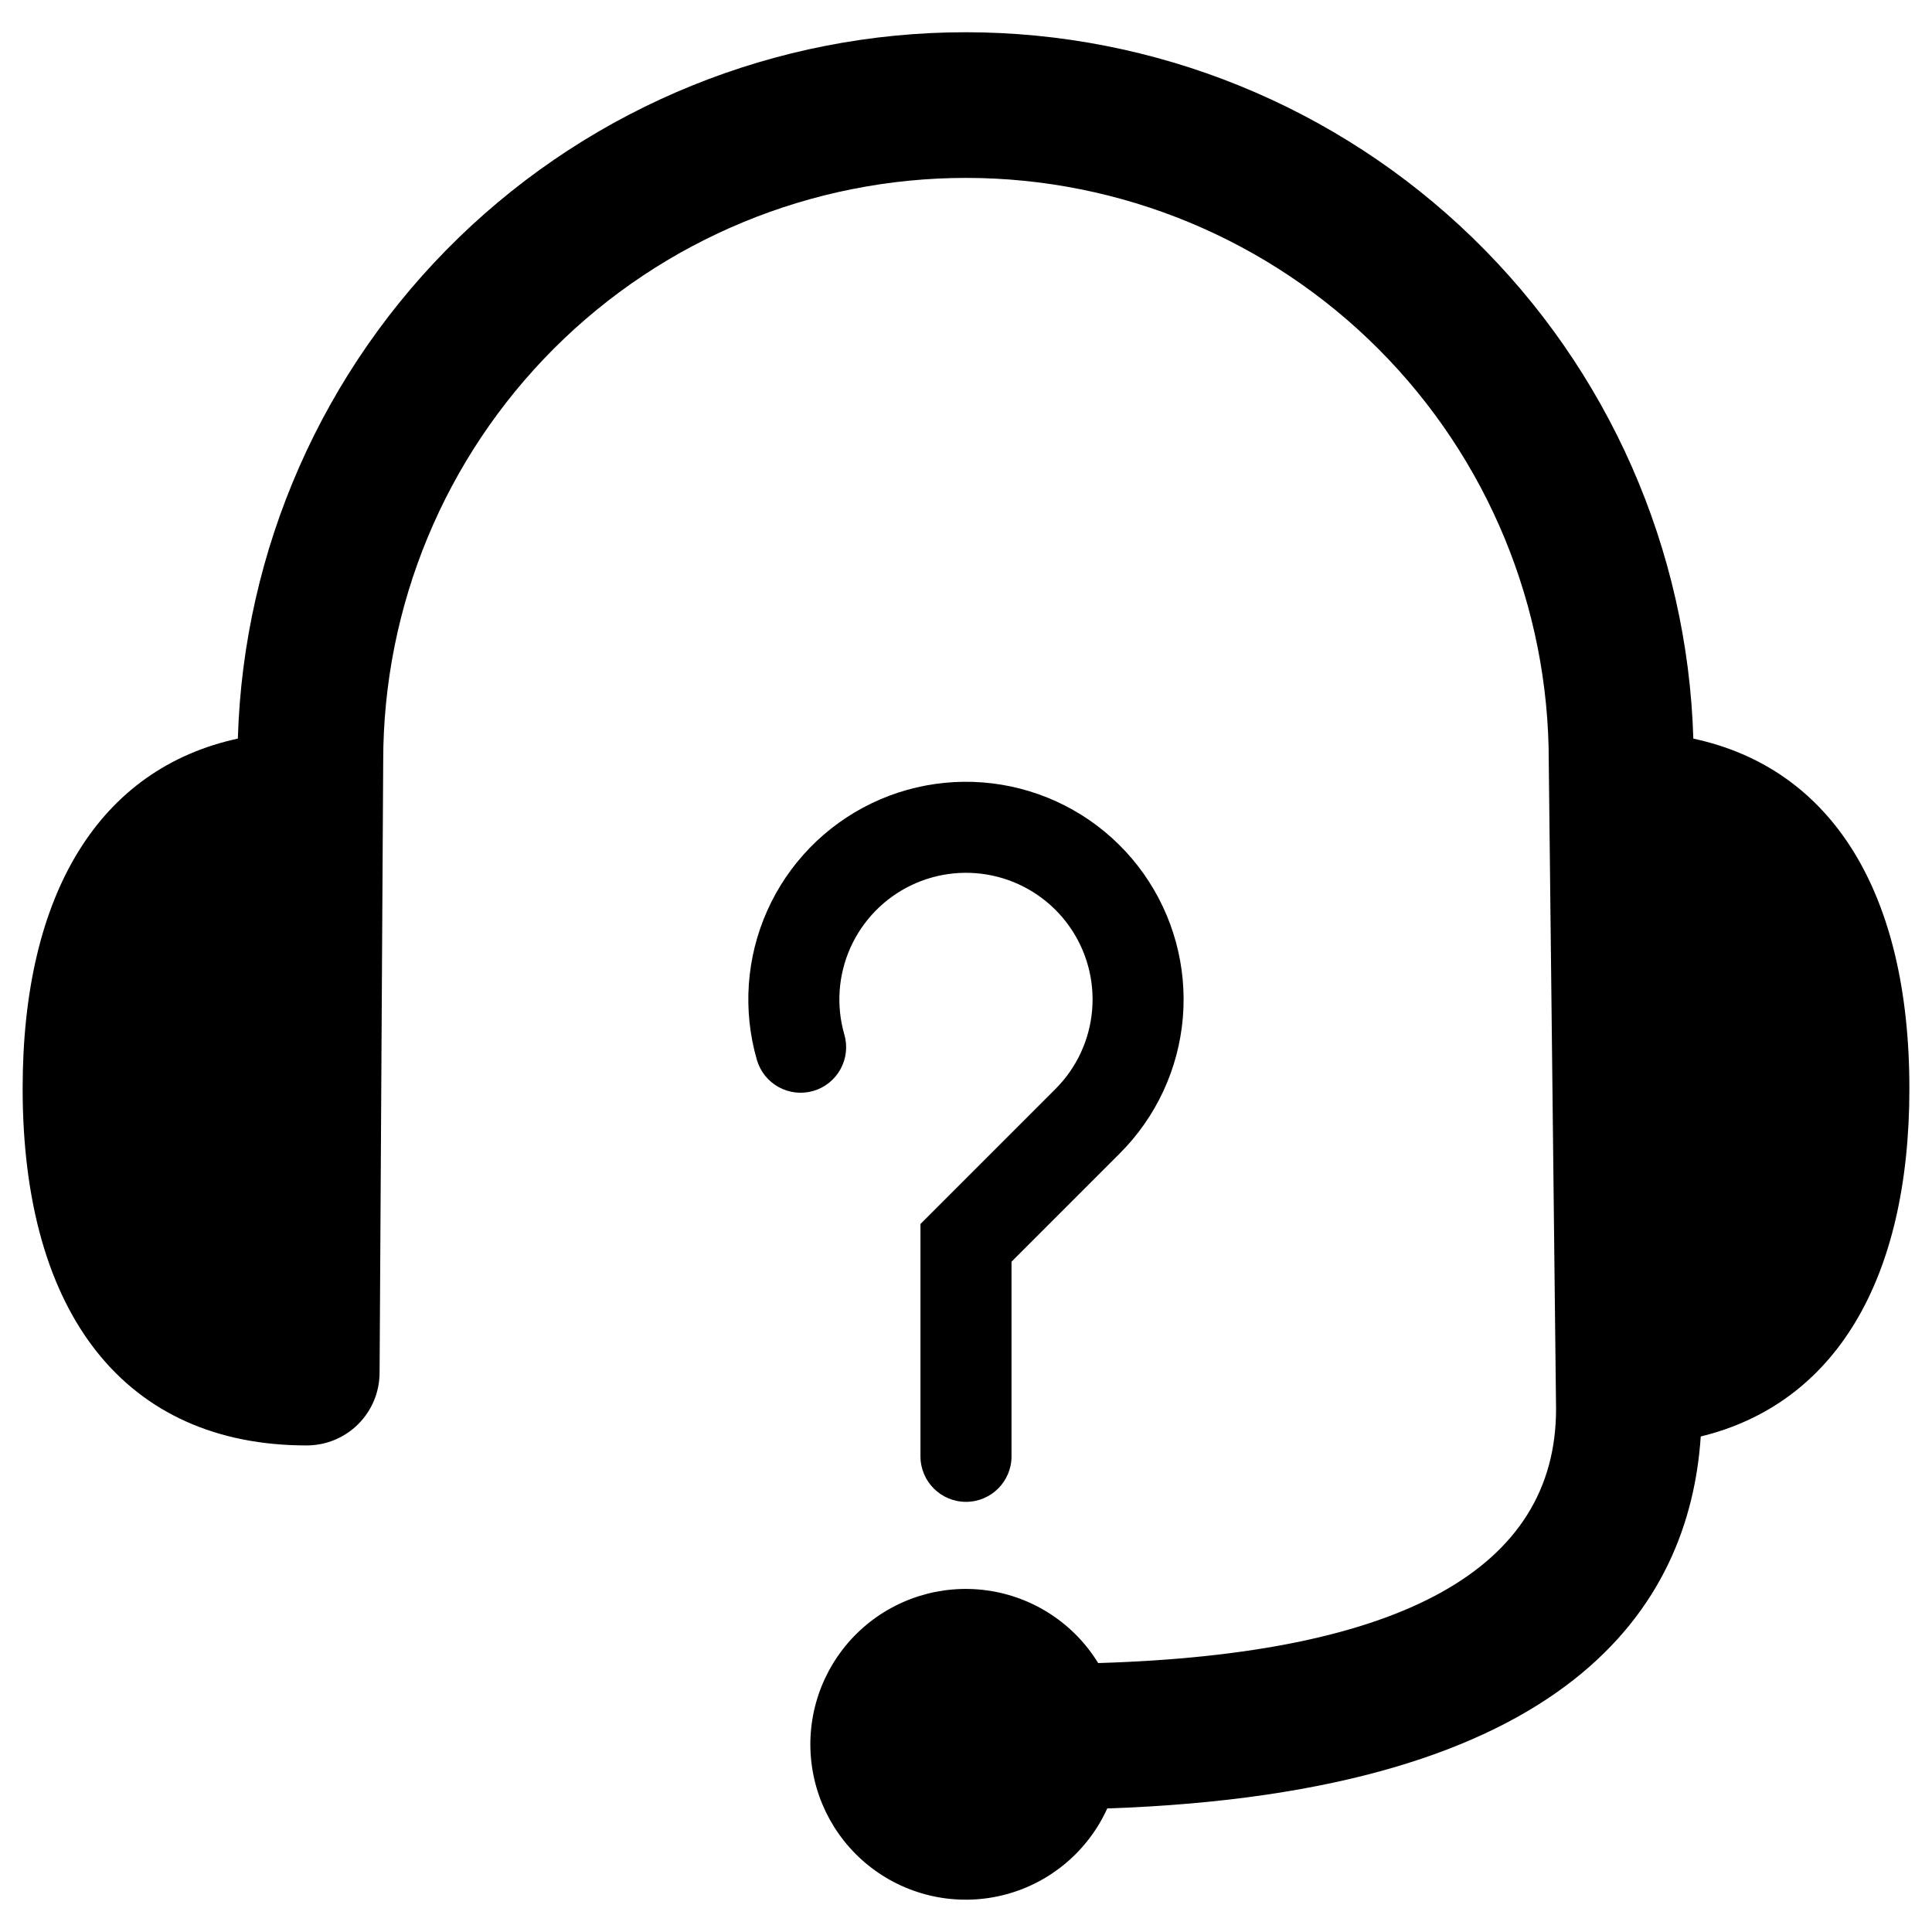 <?xml version="1.0" encoding="UTF-8"?>
<!-- Uploaded to: ICON Repo, www.svgrepo.com, Generator: ICON Repo Mixer Tools -->
<svg fill="#000000" width="800px" height="800px" version="1.1" viewBox="144 144 512 512" xmlns="http://www.w3.org/2000/svg">
 <g>
  <path d="m592.75 339.75c-1.492-50.156-22.469-97.758-58.473-132.71s-84.207-54.496-134.38-54.496c-50.18 0-98.383 19.547-134.39 54.492-36.008 34.949-56.98 82.547-58.477 132.7-36.504 7.918-57.031 40.734-57.031 92.727 0 60.109 27.445 94.594 75.293 94.594l-0.004-0.004c5.102 0 9.996-2.016 13.613-5.613 3.617-3.594 5.664-8.477 5.691-13.578l0.961-162.27c0-40.977 16.285-80.277 45.273-109.25 28.988-28.965 68.297-45.223 109.28-45.195 40.977 0.027 80.266 16.344 109.21 45.352 28.945 29.008 45.176 68.328 45.121 109.31l1.934 171.59c0 42.312-40.84 64.918-121.34 67.328h-0.004c-6.453-10.52-17.289-17.59-29.516-19.266-12.23-1.672-24.566 2.231-33.609 10.629-9.043 8.402-13.84 20.418-13.07 32.734 0.77 12.32 7.023 23.645 17.043 30.855 10.02 7.211 22.742 9.547 34.668 6.363 11.926-3.18 21.797-11.547 26.891-22.789 122.72-4.207 154.28-53.707 157.28-98.57 35.371-8.629 55.293-41.176 55.293-92.227 0-52.078-20.633-84.867-57.25-92.715z"/>
  <path d="m367.76 418.17c-2.199-7.613-1.633-15.762 1.598-23 3.234-7.234 8.922-13.094 16.062-16.535 7.137-3.445 15.266-4.25 22.941-2.273 7.672 1.977 14.402 6.606 18.988 13.07 4.59 6.461 6.742 14.34 6.078 22.234-0.664 7.898-4.106 15.309-9.707 20.91l-35.789 35.793v61.57c0 6.664 5.402 12.066 12.066 12.066s12.066-5.402 12.066-12.066v-51.578l28.719-28.723c9.629-9.633 15.539-22.367 16.684-35.941 1.141-13.574-2.559-27.117-10.441-38.227-7.887-11.105-19.449-19.066-32.641-22.465-13.191-3.398-27.164-2.019-39.434 3.894-12.273 5.914-22.055 15.98-27.617 28.418-5.559 12.438-6.539 26.441-2.762 39.531 0.883 3.078 2.953 5.68 5.754 7.231 2.805 1.551 6.106 1.922 9.184 1.039 3.078-0.887 5.676-2.961 7.223-5.766 1.551-2.805 1.918-6.109 1.027-9.184z"/>
 </g>
</svg>